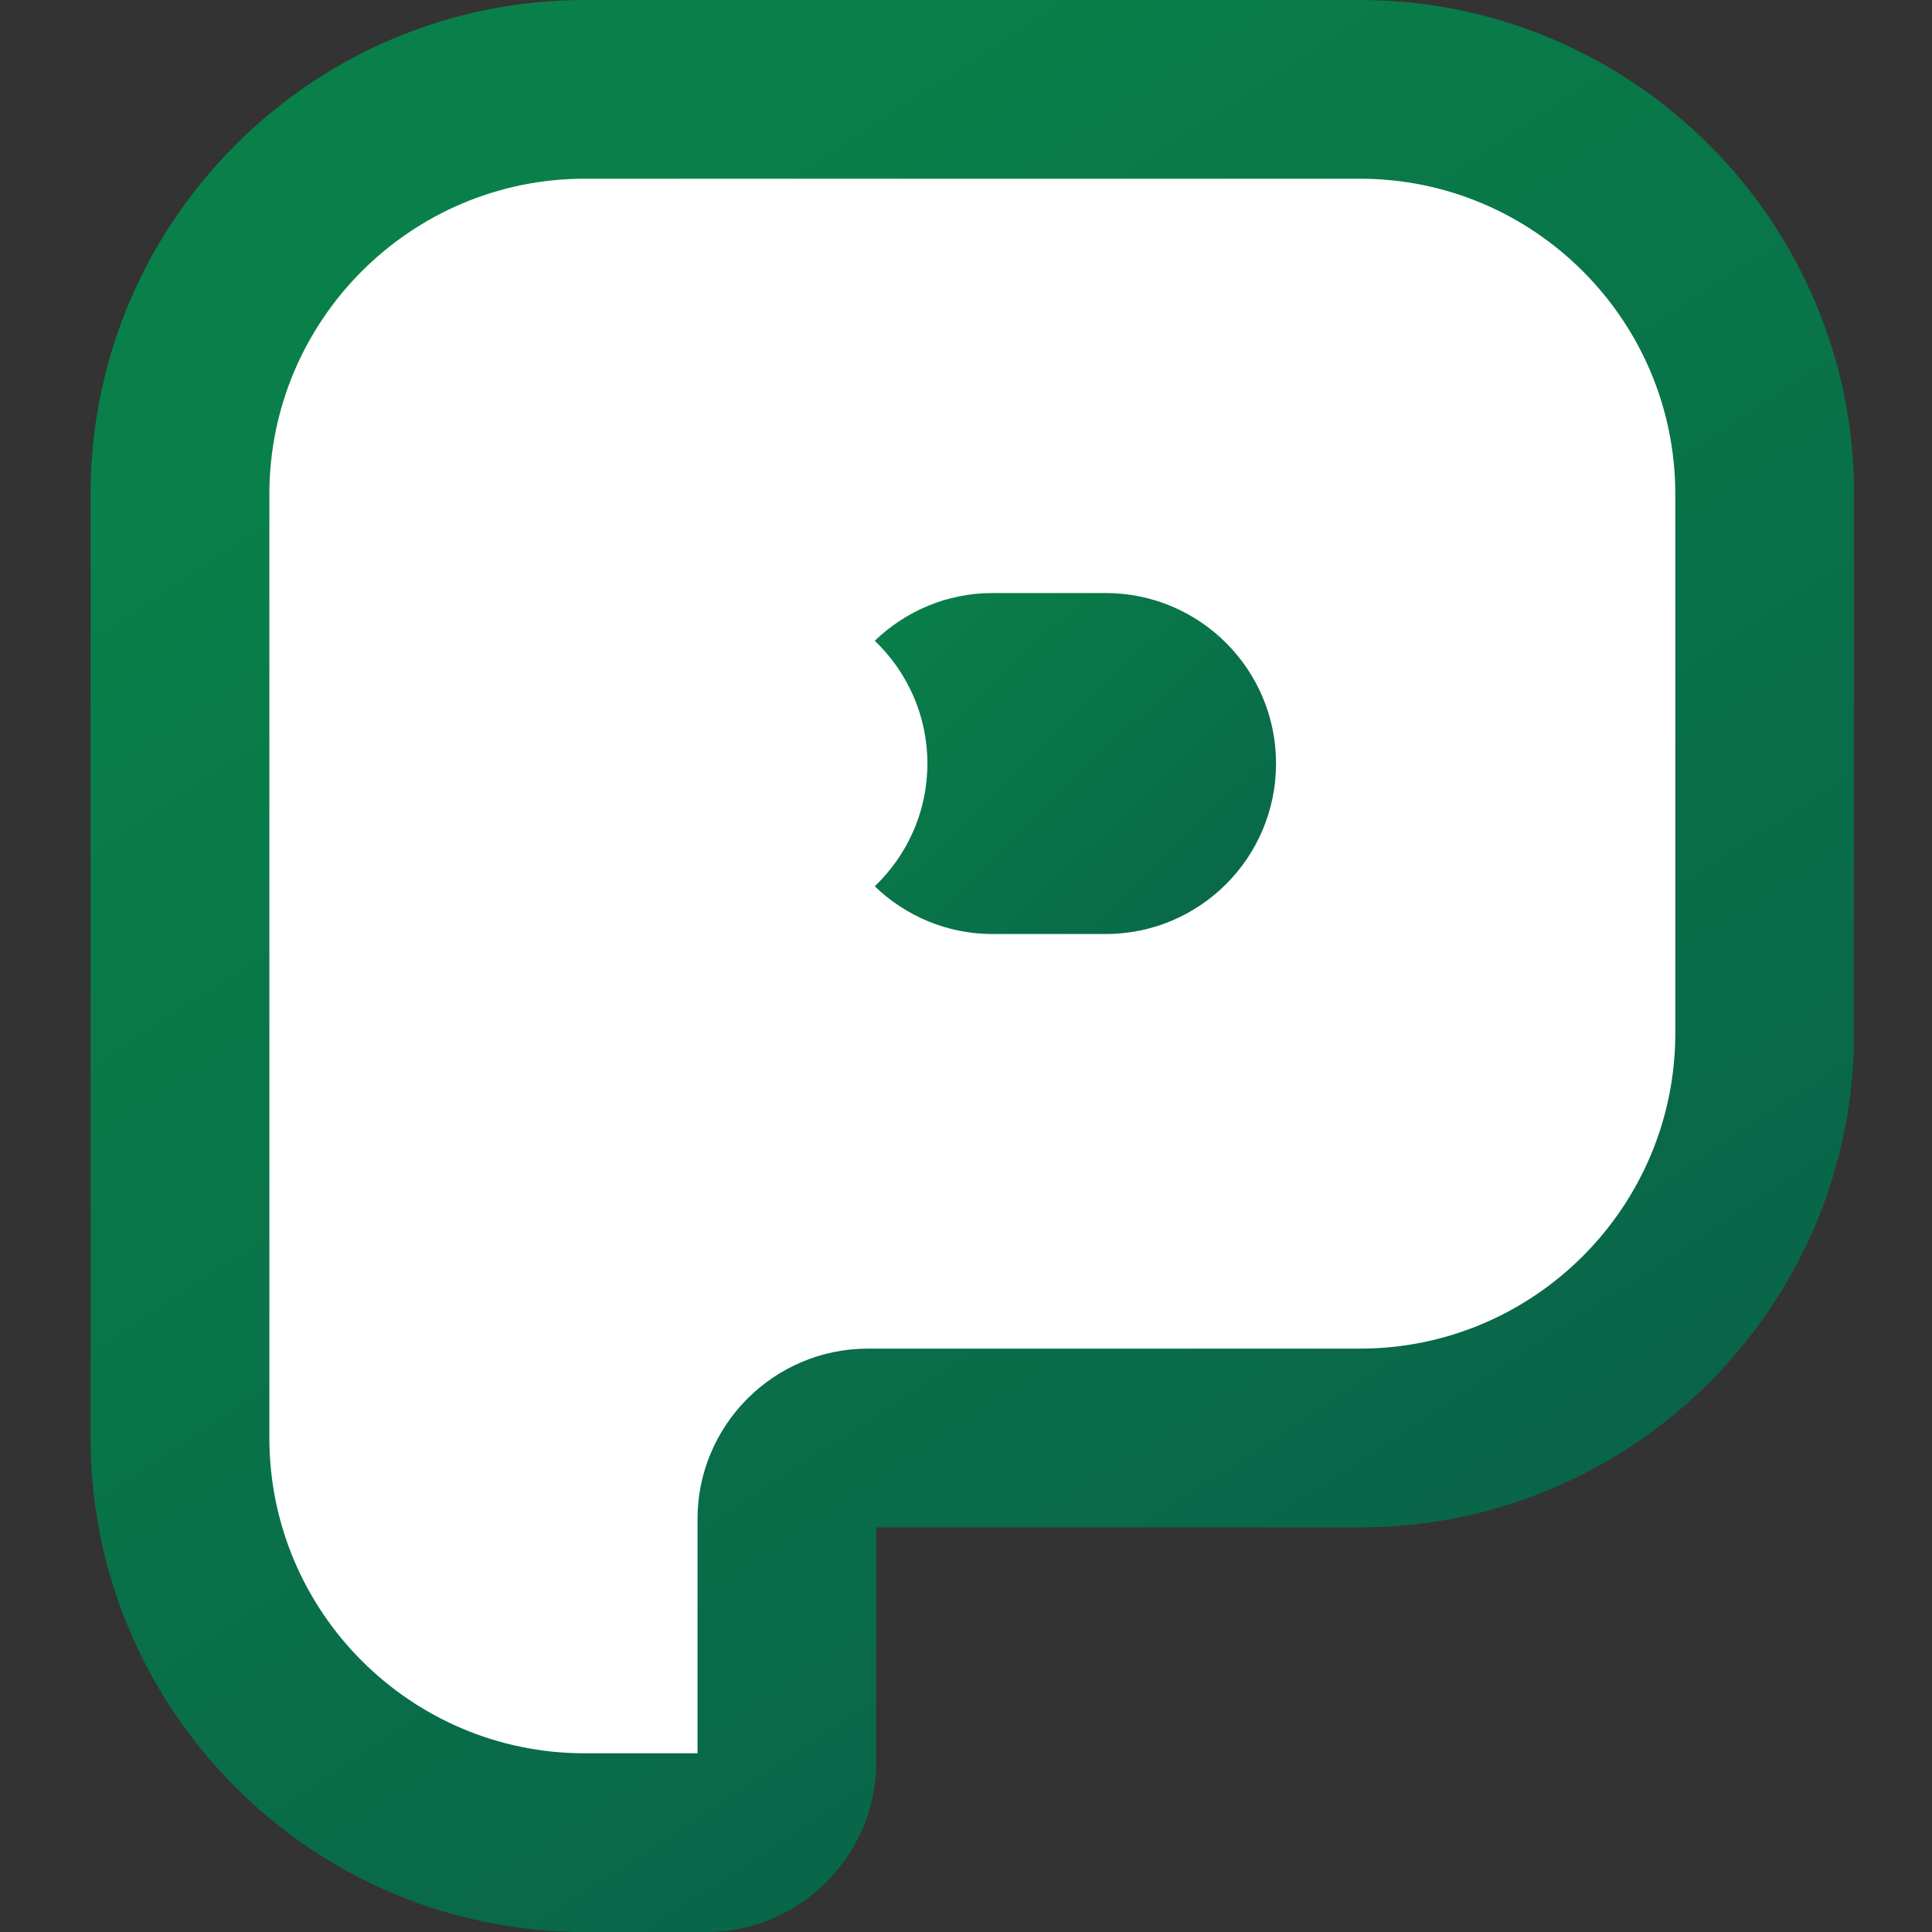 <svg fill="none" height="128" viewBox="0 0 128 128" width="128" xmlns="http://www.w3.org/2000/svg" xmlns:xlink="http://www.w3.org/1999/xlink"><rect x="0" y="0" width="128" height="128" fill="#333333" stroke="none"/><linearGradient id="a"><stop offset="0" stop-color="#098049"/><stop offset="1" stop-color="#096349"/></linearGradient><linearGradient id="b" gradientUnits="userSpaceOnUse" x1="32" x2="95.5" xlink:href="#a" y1="18" y2="114.5"/><linearGradient id="c" gradientUnits="userSpaceOnUse" x1="58" x2="85" xlink:href="#a" y1="39" y2="67"/><clipPath id="d"><path d="m6 0h116.832v128h-116.832z"/></clipPath><g clip-path="url(#d)"><path d="m44.283 120.994h-3.149c-16.065 0-29.133-13.075-29.133-29.148v-55.686c0-16.079 13.074-29.16 29.145-29.16h45.711c16.071 0 29.145 13.081 29.145 29.16v31.81c0 16.073-13.074 29.154-29.145 29.154h-32.518v13.822c0 5.54-.506 10.054-6.049 10.054z" fill="#fff"/><path d="m46.762 128h-8.032c-18.048 0-32.73-14.682-32.73-32.73v-62.528c0-18.054 14.688-32.742 32.742-32.742h51.354c18.054 0 32.742 14.688 32.742 32.742v35.718c0 18.048-14.688 32.736-32.742 32.736h-32.038v15.52c0 6.221-5.062 11.289-11.29 11.289zm-8.019-116.16c-11.526 0-20.896 9.376-20.896 20.896v62.534c0 11.52 9.37 20.89 20.883 20.89h7.482v-15.52c0-6.221 5.062-11.29 11.29-11.29h32.595c11.526 0 20.896-9.376 20.896-20.896v-35.718c0-11.526-9.376-20.896-20.896-20.896z" fill="url(#b)"/><path d="m73.245 39.29h-7.482c-3.034 0-5.779 1.21-7.808 3.162 2.144 2.054 3.488 4.934 3.488 8.134s-1.344 6.08-3.488 8.134c2.029 1.952 4.774 3.162 7.808 3.162h7.482c6.24 0 11.296-5.056 11.296-11.296s-5.056-11.296-11.296-11.296z" fill="url(#c)"/></g></svg>